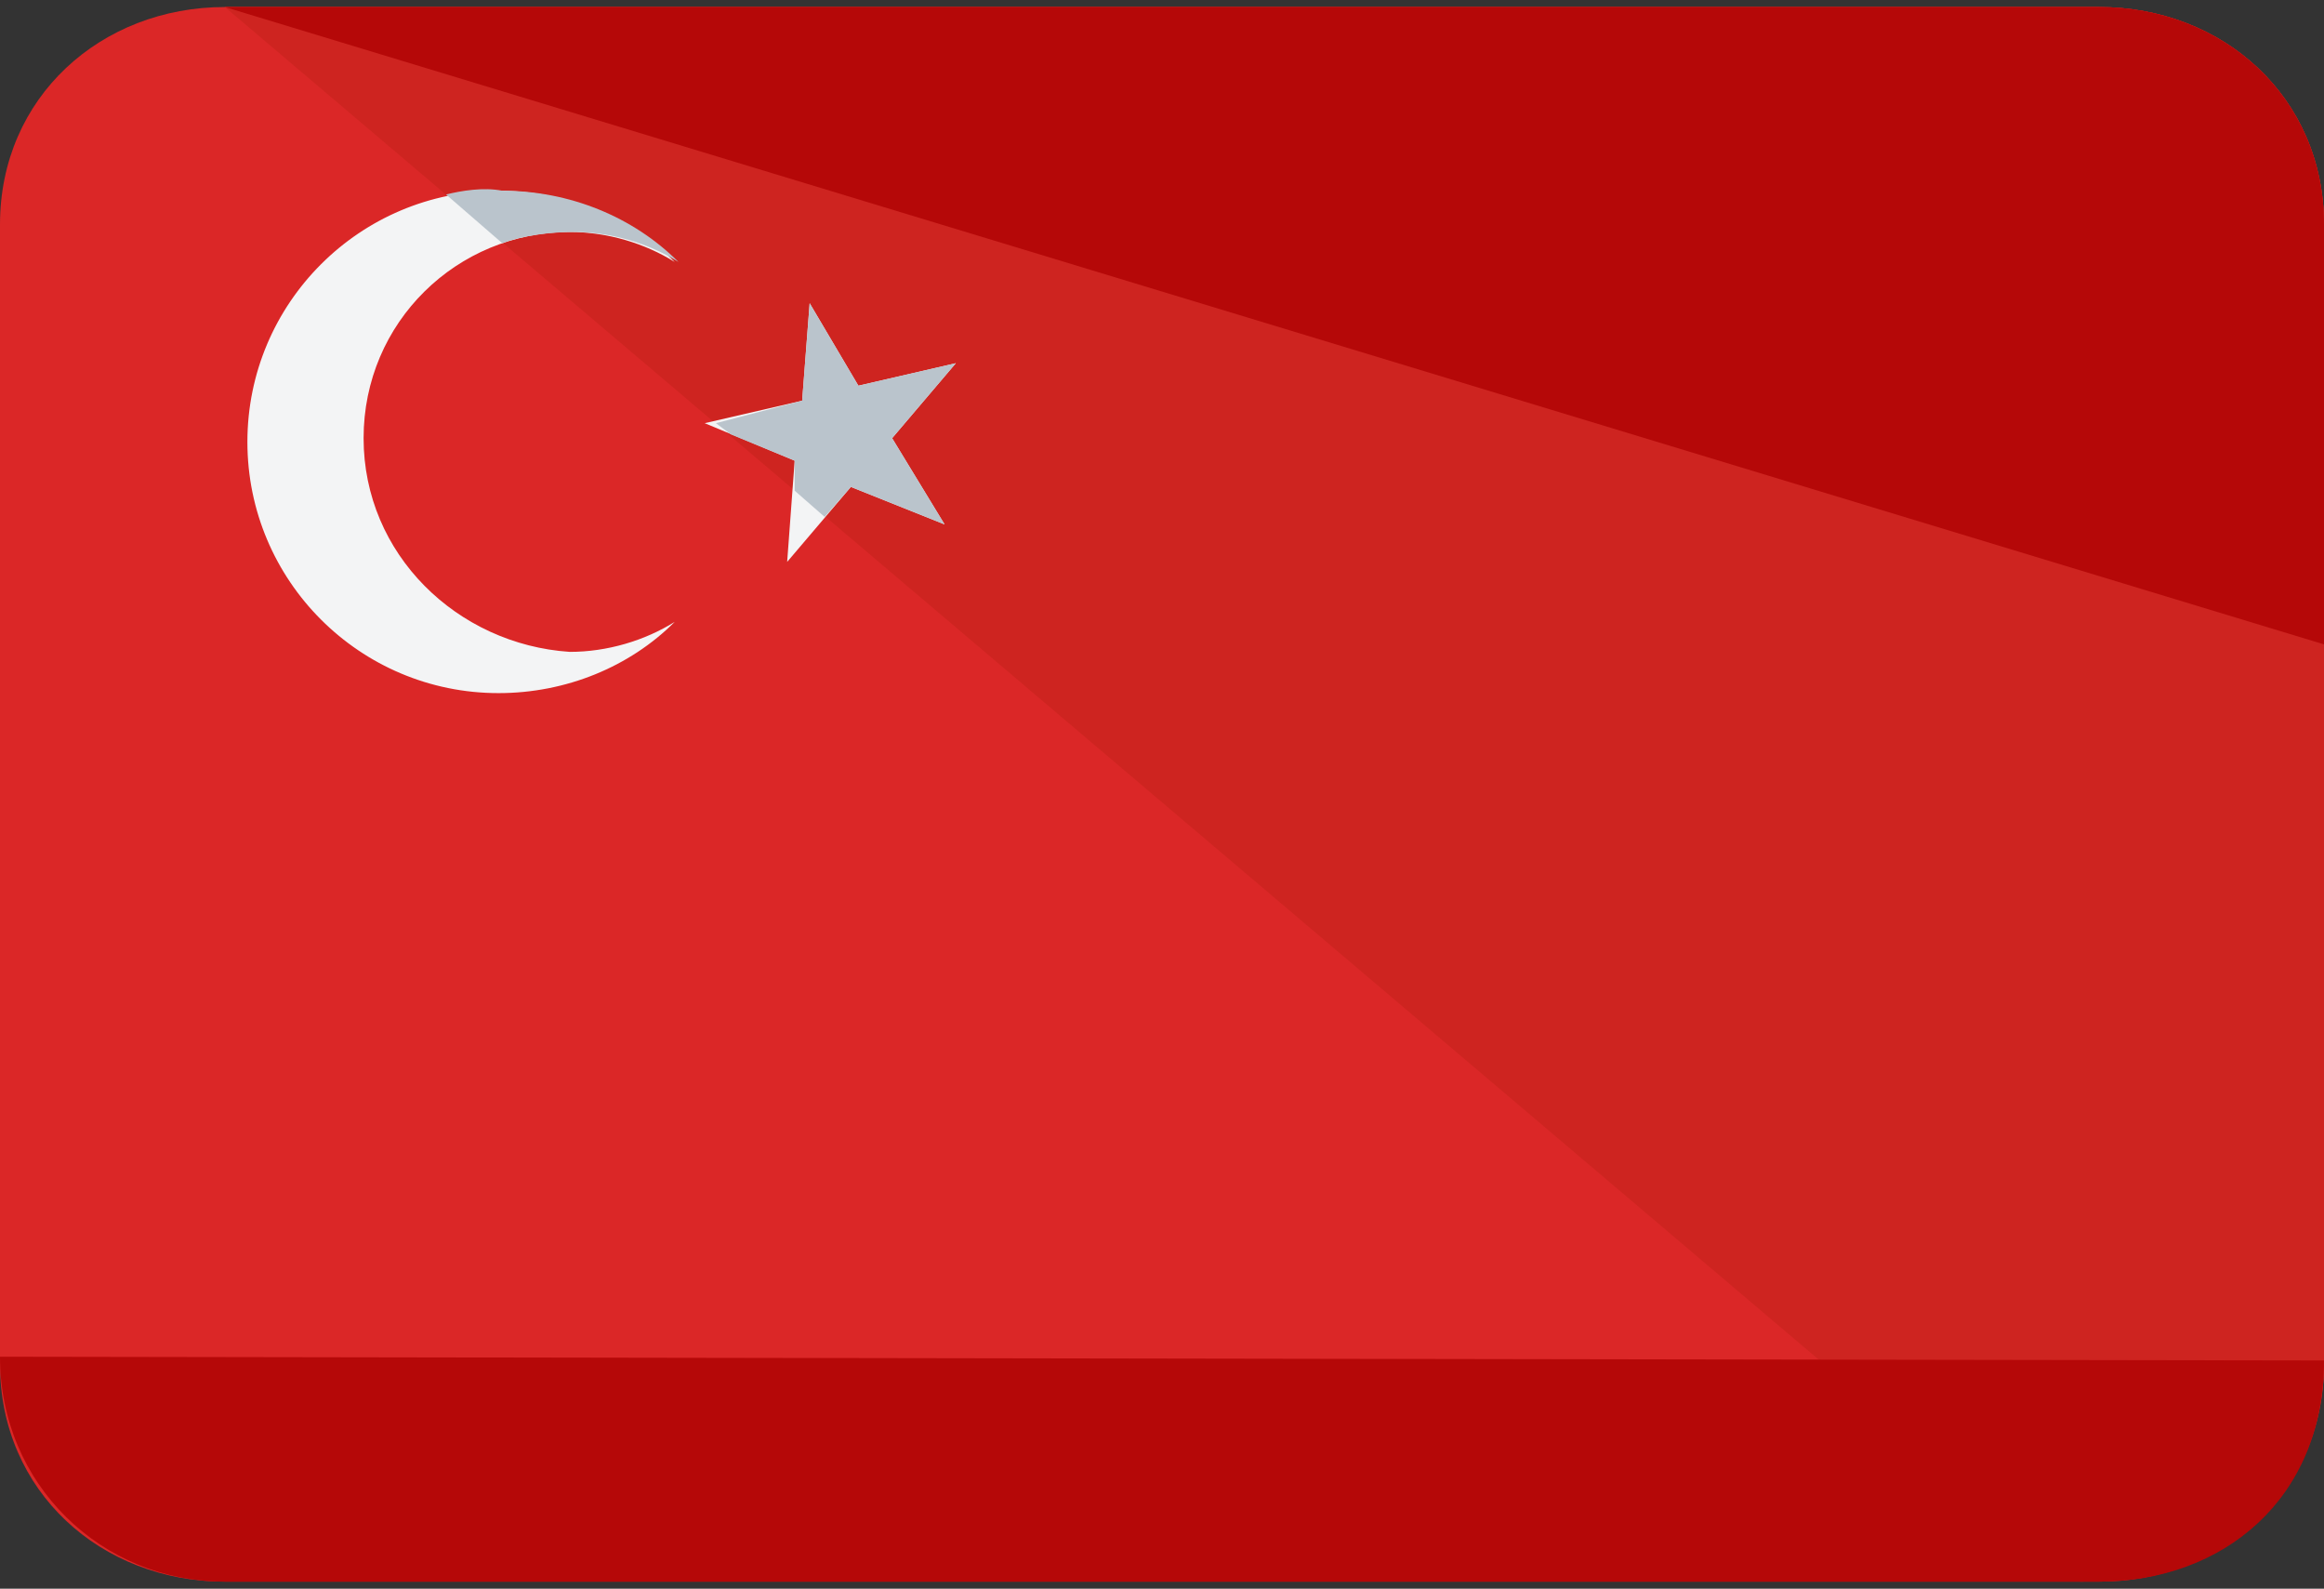 <?xml version="1.0" encoding="utf-8"?>
<!-- Generator: Adobe Illustrator 27.5.0, SVG Export Plug-In . SVG Version: 6.00 Build 0)  -->
<svg version="1.1" id="Слой_1" xmlns="http://www.w3.org/2000/svg" xmlns:xlink="http://www.w3.org/1999/xlink" x="0px" y="0px"
	 viewBox="0 0 496 339" style="enable-background:new 0 0 496 339;" xml:space="preserve">
<rect x="0" y="0" width="496" height="339" fill="#333333" stroke="none"/>
<style type="text/css">
	.st0{fill:#DB2727;}
	.st1{fill:#CE2420;}
	.st2{fill:#B50808;}
	.st3{fill:#F3F4F5;}
	.st4{fill:#BAC4CC;}
</style>
<g>
	<path class="st0" d="M496,291.1c0,27.2-21.6,46.4-48,46.4H48c-26.4,0-48-19.2-48-46.4V47.9C0,20.7,21.6,1.5,48,1.5h400
		c26.4,0,48,19.2,48,46.4V291.1z"/>
	<path class="st1" d="M48,1.5h400c26.4,0,48,19.2,48,46.4v243.2c0,27.2-25.6,46.4-52,46.4"/>
	<g>
		<path class="st2" d="M48,1.5h400c26.4,0,48,19.2,48,46.4v89.6"/>
		<path class="st2" d="M496,290.3c0,29.6-21.6,47.2-48,47.2H48c-26.4,0-48-20.8-48-48"/>
	</g>
	<path class="st3" d="M77.6,93.5c0-24.8,20-44,44-44c8,0,16,2.4,22.4,6.4c-9.6-9.6-23.2-15.2-37.6-15.2c-29.6,0-53.6,24-53.6,53.6
		s24,53.6,53.6,53.6c14.4,0,28-5.6,37.6-15.2c-6.4,4-14.4,6.4-22.4,6.4C97.6,137.5,77.6,118.3,77.6,93.5z"/>
	<path class="st4" d="M95.2,41.5l12,10.4c4-1.6,10.4-2.4,15.2-2.4c8,0,16,2.4,22.4,6.4c-9.6-9.6-23.2-15.2-37.6-15.2
		C103.2,39.9,98.4,40.7,95.2,41.5z"/>
	<polygon class="st3" points="172.8,64.7 183.2,82.3 204,77.5 190.4,93.5 201.6,111.9 181.6,103.9 168,119.9 169.6,98.3 150.4,90.3 
		171.2,85.5 	"/>
	<polygon class="st4" points="183.2,82.3 172.8,64.7 171.2,85.5 152.8,90.3 156,92.7 169.6,98.3 169.6,104.7 176,110.3 181.6,103.9 
		201.6,111.9 190.4,93.5 204,77.5 	"/>
</g>
</svg>
